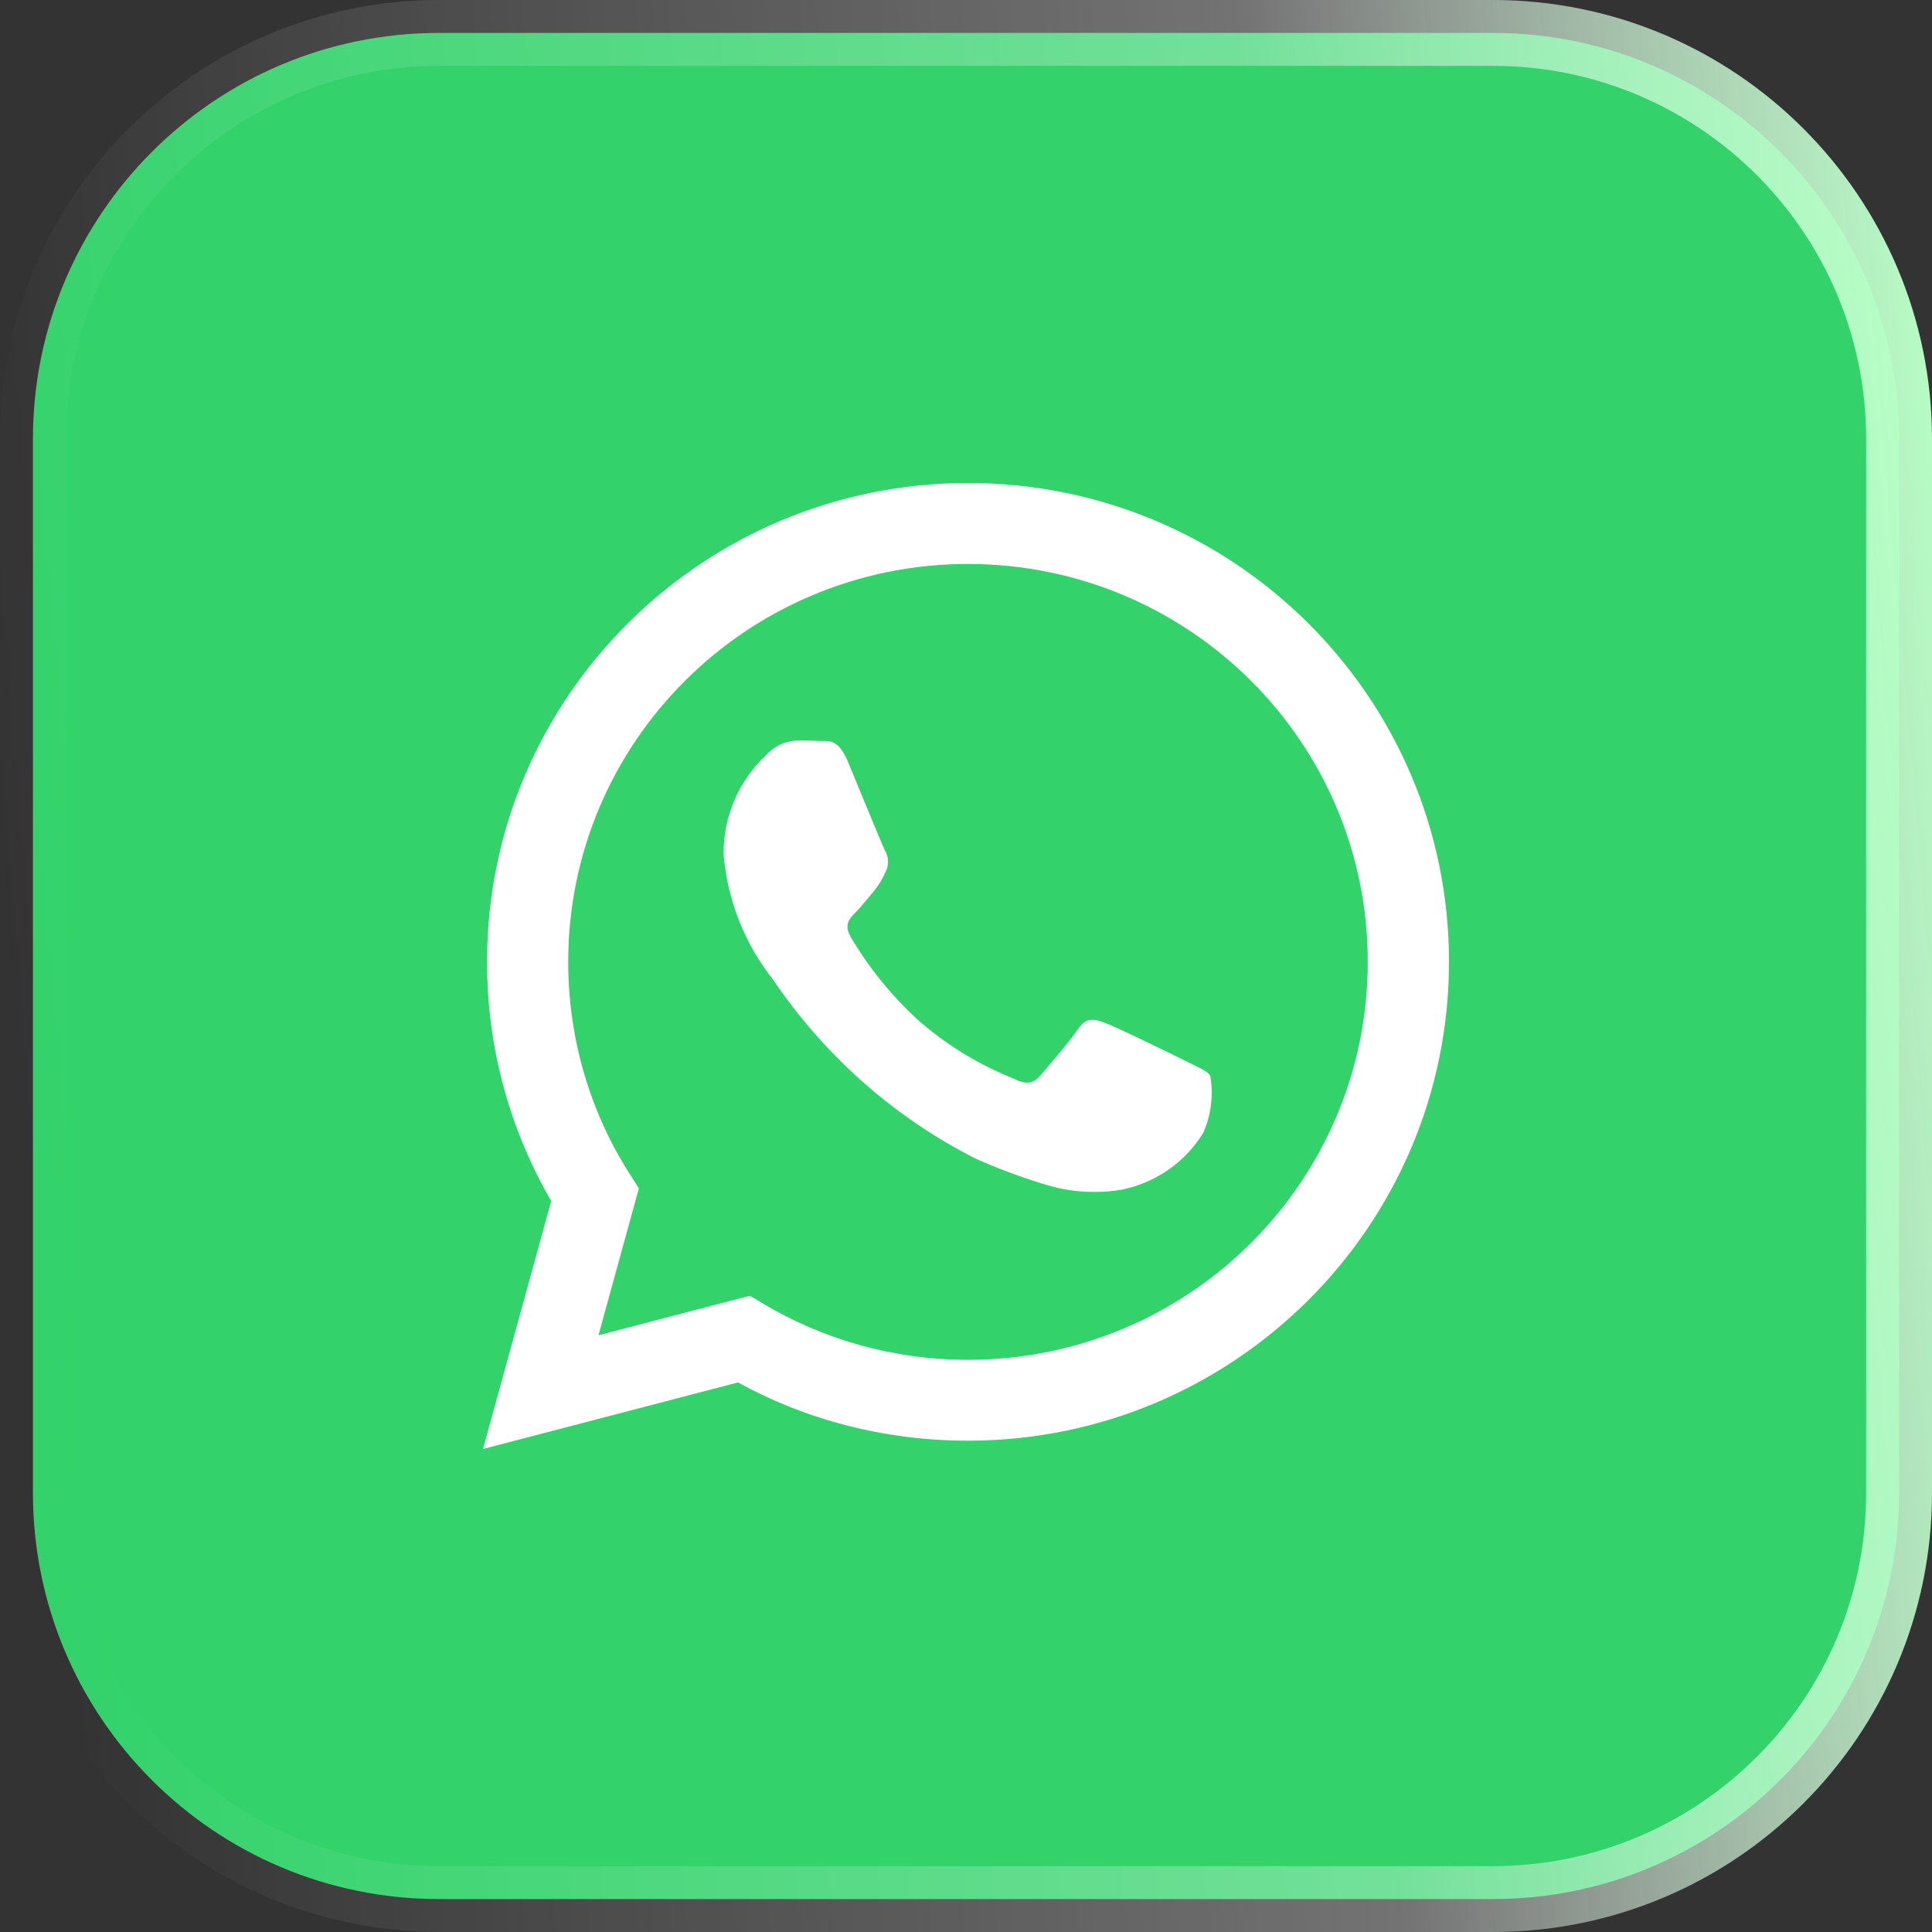 <svg width="44" height="44" viewBox="0 0 44 44" fill="none" xmlns="http://www.w3.org/2000/svg">
<rect x="0" y="0" width="44" height="44" fill="#333333" stroke="none"/>
<path d="M10 0.75H34C39.109 0.75 43.25 4.891 43.25 10V34C43.25 39.109 39.109 43.25 34 43.25H10C4.891 43.25 0.75 39.109 0.75 34V10C0.75 4.891 4.891 0.75 10 0.75Z" fill="#33D26B"/>
<path d="M10 0.75H34C39.109 0.75 43.25 4.891 43.25 10V34C43.25 39.109 39.109 43.25 34 43.25H10C4.891 43.25 0.75 39.109 0.75 34V10C0.75 4.891 4.891 0.75 10 0.75Z" stroke="url(#paint0_linear_245_1119)" stroke-width="1.5"/>
<path d="M29.795 14.194C27.813 12.221 25.074 11 22.048 11C15.998 11 11.092 15.882 11.092 21.905C11.092 23.91 11.635 25.787 12.582 27.401L12.554 27.35L11 33L16.807 31.484C18.319 32.319 20.122 32.811 22.042 32.811H22.046C28.096 32.809 33 27.925 33 21.903C33 18.893 31.776 16.168 29.795 14.194ZM22.046 30.969H22.042C20.333 30.969 18.733 30.499 17.367 29.683L17.409 29.705L17.076 29.509L13.63 30.41L14.55 27.065L14.333 26.722C13.46 25.356 12.941 23.692 12.941 21.906C12.941 16.901 17.017 12.844 22.045 12.844C27.073 12.844 31.15 16.901 31.15 21.906C31.15 26.911 27.075 30.969 22.046 30.969ZM27.04 24.182C26.767 24.045 25.421 23.387 25.17 23.296C24.919 23.205 24.736 23.16 24.553 23.433C24.372 23.705 23.847 24.318 23.688 24.5C23.528 24.683 23.368 24.705 23.094 24.569C22.247 24.227 21.518 23.772 20.885 23.21L20.893 23.217C20.304 22.674 19.799 22.053 19.391 21.368L19.371 21.329C19.211 21.057 19.354 20.91 19.49 20.774C19.613 20.652 19.764 20.456 19.901 20.297C20.008 20.166 20.1 20.015 20.17 19.854L20.175 19.842C20.206 19.778 20.225 19.704 20.225 19.625C20.225 19.528 20.198 19.439 20.15 19.363L20.152 19.365C20.083 19.228 19.536 17.887 19.308 17.341C19.085 16.81 18.859 16.883 18.692 16.874C18.533 16.867 18.35 16.865 18.167 16.865C17.876 16.873 17.617 17.003 17.439 17.205L17.438 17.206C16.847 17.765 16.48 18.552 16.48 19.424C16.48 19.443 16.48 19.463 16.481 19.482V19.479C16.577 20.555 16.983 21.522 17.606 22.309L17.597 22.298C18.779 24.043 20.355 25.439 22.204 26.38L22.274 26.411C22.678 26.593 23.195 26.788 23.724 26.954L23.834 26.984C24.16 27.087 24.535 27.146 24.924 27.146C25.148 27.146 25.367 27.127 25.579 27.089L25.557 27.092C26.345 26.928 26.998 26.455 27.397 25.809L27.404 25.797C27.525 25.528 27.596 25.215 27.596 24.885C27.596 24.75 27.584 24.617 27.561 24.488L27.564 24.502C27.496 24.388 27.313 24.32 27.039 24.183L27.04 24.182Z" fill="white"/>
<defs>
<linearGradient id="paint0_linear_245_1119" x1="2.124" y1="44" x2="47.014" y2="40.15" gradientUnits="userSpaceOnUse">
<stop stop-color="white" stop-opacity="0"/>
<stop offset="0.663" stop-color="white" stop-opacity="0.317"/>
<stop offset="1" stop-color="#B7FFC6"/>
</linearGradient>
</defs>
</svg>
